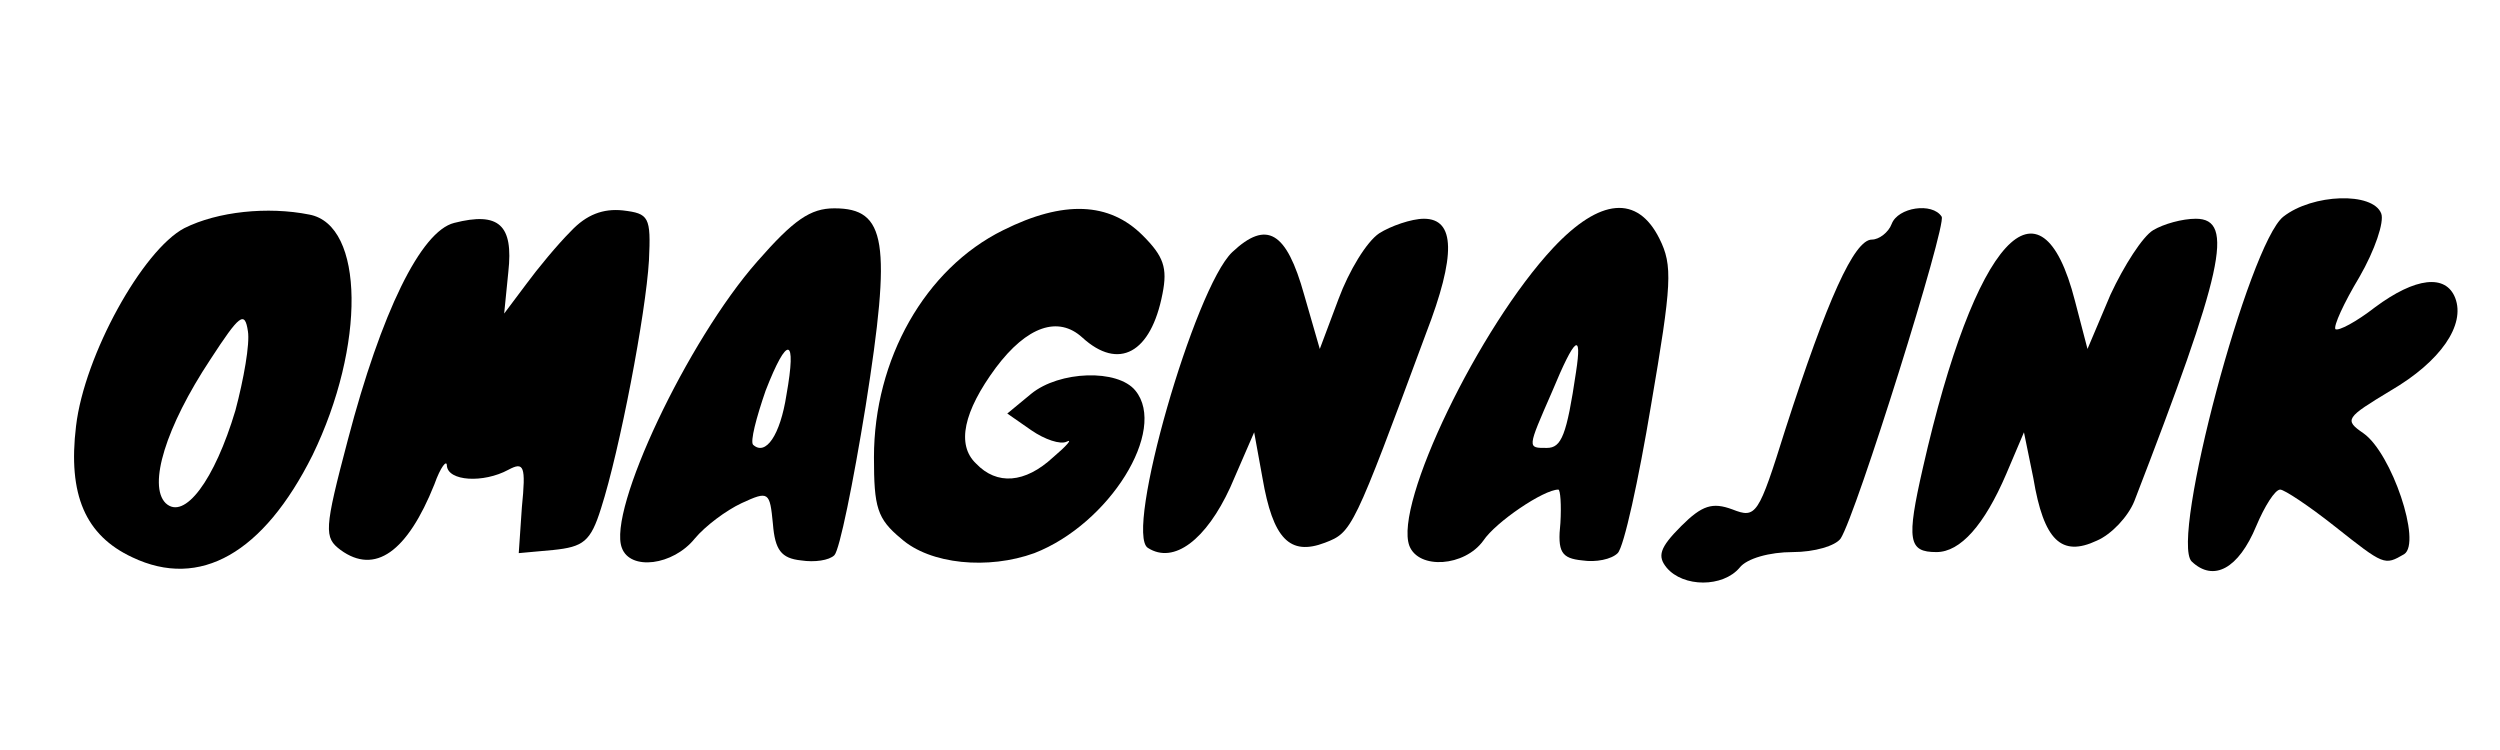 <?xml version="1.0" standalone="no"?>
<!DOCTYPE svg PUBLIC "-//W3C//DTD SVG 20010904//EN"
 "http://www.w3.org/TR/2001/REC-SVG-20010904/DTD/svg10.dtd">
<svg version="1.0" xmlns="http://www.w3.org/2000/svg"
 width="240pt" height="72pt" viewBox="0 0 240 72"
 preserveAspectRatio="xMidYMid meet">

<g transform="translate(0,72) scale(0.1,-0.1)"
fill="#000000" stroke="none">
<path d="M2192 512 c-33 -26 -109 -310 -88 -331 21 -20 45 -7 62 34 8 19 18
35 23 35 4 0 28 -16 52 -35 48 -38 48 -38 67 -27 17 11 -12 97 -39 116 -19 13
-17 15 26 41 48 28 72 63 62 89 -9 23 -38 20 -77 -9 -18 -14 -35 -23 -38 -21
-2 3 8 25 23 50 15 26 24 53 21 61 -8 21 -66 19 -94 -3z"/>
<path d="M177 501 c-40 -21 -96 -122 -104 -190 -8 -66 9 -105 54 -126 65 -31
126 4 173 98 51 105 50 221 -3 231 -40 8 -88 3 -120 -13z m49 -175 c-20 -67
-49 -106 -67 -89 -17 17 0 73 43 138 28 43 33 47 36 27 2 -12 -4 -46 -12 -76z"/>
<path d="M548 498 c-13 -13 -32 -36 -43 -51 l-21 -28 4 40 c5 45 -9 58 -52 47
-32 -8 -70 -86 -102 -208 -23 -87 -23 -94 -7 -106 33 -24 64 -2 90 63 6 17 12
24 12 18 1 -15 35 -17 59 -4 15 8 17 4 13 -36 l-3 -44 33 3 c29 3 36 8 46 40
18 56 43 187 46 238 2 42 0 45 -25 48 -19 2 -35 -4 -50 -20z"/>
<path d="M727 469 c-67 -76 -144 -239 -130 -275 8 -22 49 -17 70 9 10 12 30
27 45 34 26 12 27 11 30 -20 2 -25 8 -33 27 -35 13 -2 27 0 32 5 5 5 18 69 30
143 25 158 20 190 -30 190 -23 0 -39 -11 -74 -51z m28 -128 c-6 -39 -20 -59
-32 -48 -3 3 3 26 12 52 21 54 30 52 20 -4z"/>
<path d="M963 499 c-75 -37 -124 -124 -124 -218 0 -48 3 -59 26 -78 28 -25 84
-30 128 -14 72 28 128 118 97 156 -17 21 -73 19 -100 -3 l-23 -19 23 -16 c13
-9 28 -14 34 -11 6 3 0 -4 -13 -15 -27 -25 -54 -27 -74 -6 -19 18 -12 50 19
92 30 40 60 50 83 29 35 -32 66 -15 77 42 5 25 1 36 -19 56 -32 32 -76 34
-134 5z"/>
<path d="M1491 482 c-71 -76 -153 -246 -138 -286 9 -23 53 -20 71 5 12 18 58
49 72 49 2 0 3 -15 2 -32 -3 -28 1 -34 21 -36 13 -2 28 1 34 7 6 6 20 70 32
142 20 117 21 134 8 160 -21 42 -57 39 -102 -9z m22 -119 c-9 -61 -14 -73 -28
-73 -19 0 -19 -1 5 54 22 53 29 58 23 19z"/>
<path d="M1816 505 c-3 -8 -12 -15 -19 -15 -17 0 -43 -58 -83 -182 -26 -83
-28 -86 -51 -77 -19 7 -29 4 -49 -16 -21 -21 -23 -29 -14 -40 16 -19 54 -19
70 0 7 9 29 15 51 15 21 0 41 6 46 13 15 23 102 301 97 309 -9 14 -42 9 -48
-7z"/>
<path d="M1324 496 c-12 -8 -29 -36 -39 -63 l-18 -48 -15 52 c-17 61 -36 72
-69 41 -36 -34 -104 -270 -81 -284 25 -16 56 8 79 58 l23 53 8 -44 c10 -58 26
-75 60 -62 26 10 27 12 97 201 29 75 28 110 -2 110 -12 0 -32 -7 -43 -14z"/>
<path d="M2067 499 c-10 -6 -28 -34 -41 -62 l-22 -52 -12 46 c-33 129 -96 60
-146 -160 -16 -70 -14 -81 13 -81 23 0 46 26 67 75 l17 40 9 -44 c10 -60 27
-76 61 -60 14 6 30 23 36 38 85 220 97 271 59 271 -13 0 -31 -5 -41 -11z"/>
</g>
</svg>
